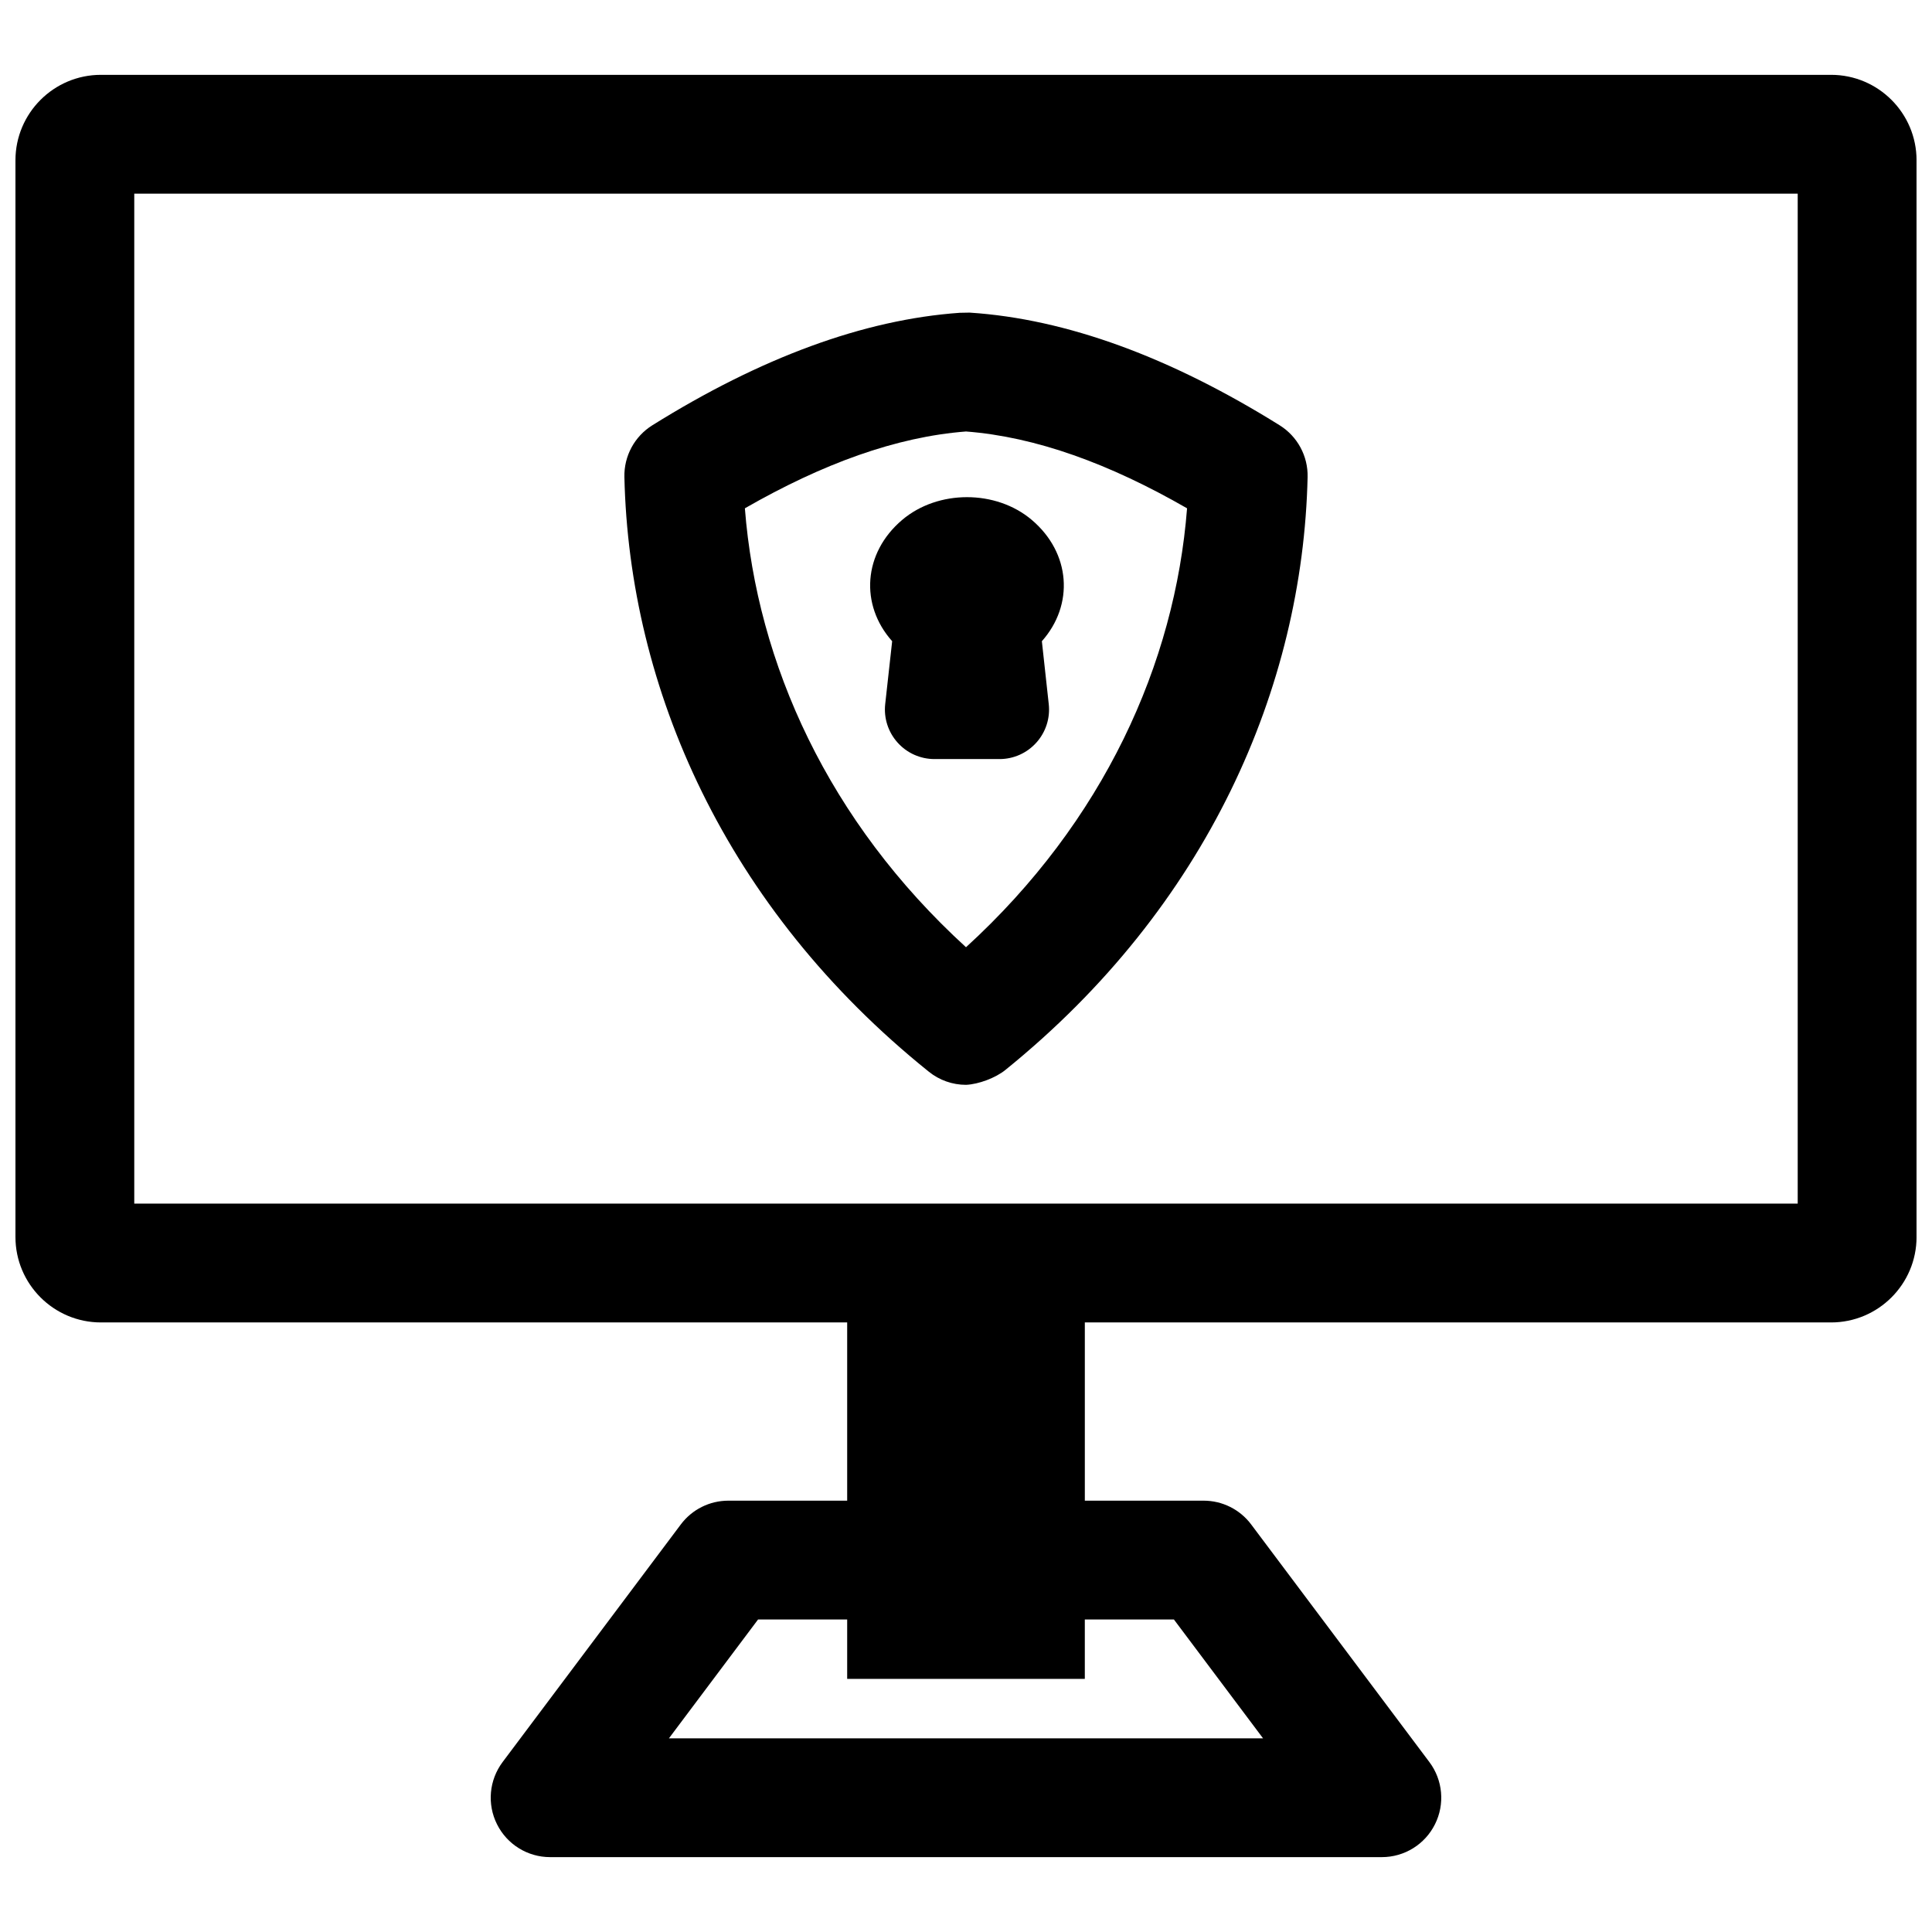 <?xml version="1.0" encoding="UTF-8"?>
<!-- The Best Svg Icon site in the world: iconSvg.co, Visit us! https://iconsvg.co -->
<svg width="800px" height="800px" version="1.1" viewBox="144 144 512 512" xmlns="http://www.w3.org/2000/svg">
 <defs>
  <clipPath id="a">
   <path d="m148.09 163h503.81v474h-503.81z"/>
  </clipPath>
 </defs>
 <g clip-path="url(#a)">
  <path d="m368.51 494.46v47.234h-31.488c-4.961 0-9.621 2.328-12.598 6.297l-47.23 62.977c-3.574 4.769-4.156 11.148-1.48 16.484 2.66 5.336 8.109 8.707 14.074 8.707h220.42c5.969 0 11.414-3.371 14.074-8.707 2.676-5.336 2.094-11.715-1.48-16.484l-47.23-62.977c-2.977-3.969-7.637-6.297-12.594-6.297h-31.488v-47.234h197.76c12.504 0 22.656-10.152 22.656-22.652v-285.32c0-12.5-10.152-22.656-22.656-22.656h-458.5c-12.5 0-22.656 10.156-22.656 22.656v285.32c0 12.5 10.156 22.652 22.656 22.652zm0 78.723h-23.617l-23.617 31.488h157.44l-23.617-31.488h-23.613v15.742h-62.977zm-188.93-110.21h440.83v-267.65h-440.83zm221.46-236.13-2.711 0.051c-25.426 1.793-52.727 11.887-81.441 29.801-4.723 2.945-7.543 8.156-7.418 13.715 1.262 55.906 26.703 114.24 80.676 157.6 2.785 2.25 6.266 3.481 9.855 3.481 3.336-0.145 7.84-1.844 10.453-3.953l0.031-0.031c53.531-43.312 78.781-101.41 80.043-157.09 0.125-5.559-2.691-10.77-7.414-13.715-28.957-18.059-56.461-28.164-82.074-29.852zm-1.039 31.504c18.48 1.418 38.004 8.52 58.582 20.359-3.195 41.121-22.09 82.984-58.582 116.32-36.496-33.332-55.391-75.195-58.602-116.32 20.594-11.824 40.117-18.941 58.602-20.359zm-19.57 55.578-1.844 16.672c-0.41 3.715 0.789 7.418 3.277 10.188 2.484 2.785 6.043 4.375 9.773 4.375h17.258c3.731 0 7.273-1.59 9.762-4.375 2.488-2.769 3.684-6.473 3.273-10.188l-1.824-16.672c8.562-9.621 7.68-23.379-2.68-32.148-9.477-8.031-24.859-8.031-34.336 0-10.359 8.77-11.242 22.527-2.66 32.148z" fill-rule="evenodd"/>
 </g>
</svg>